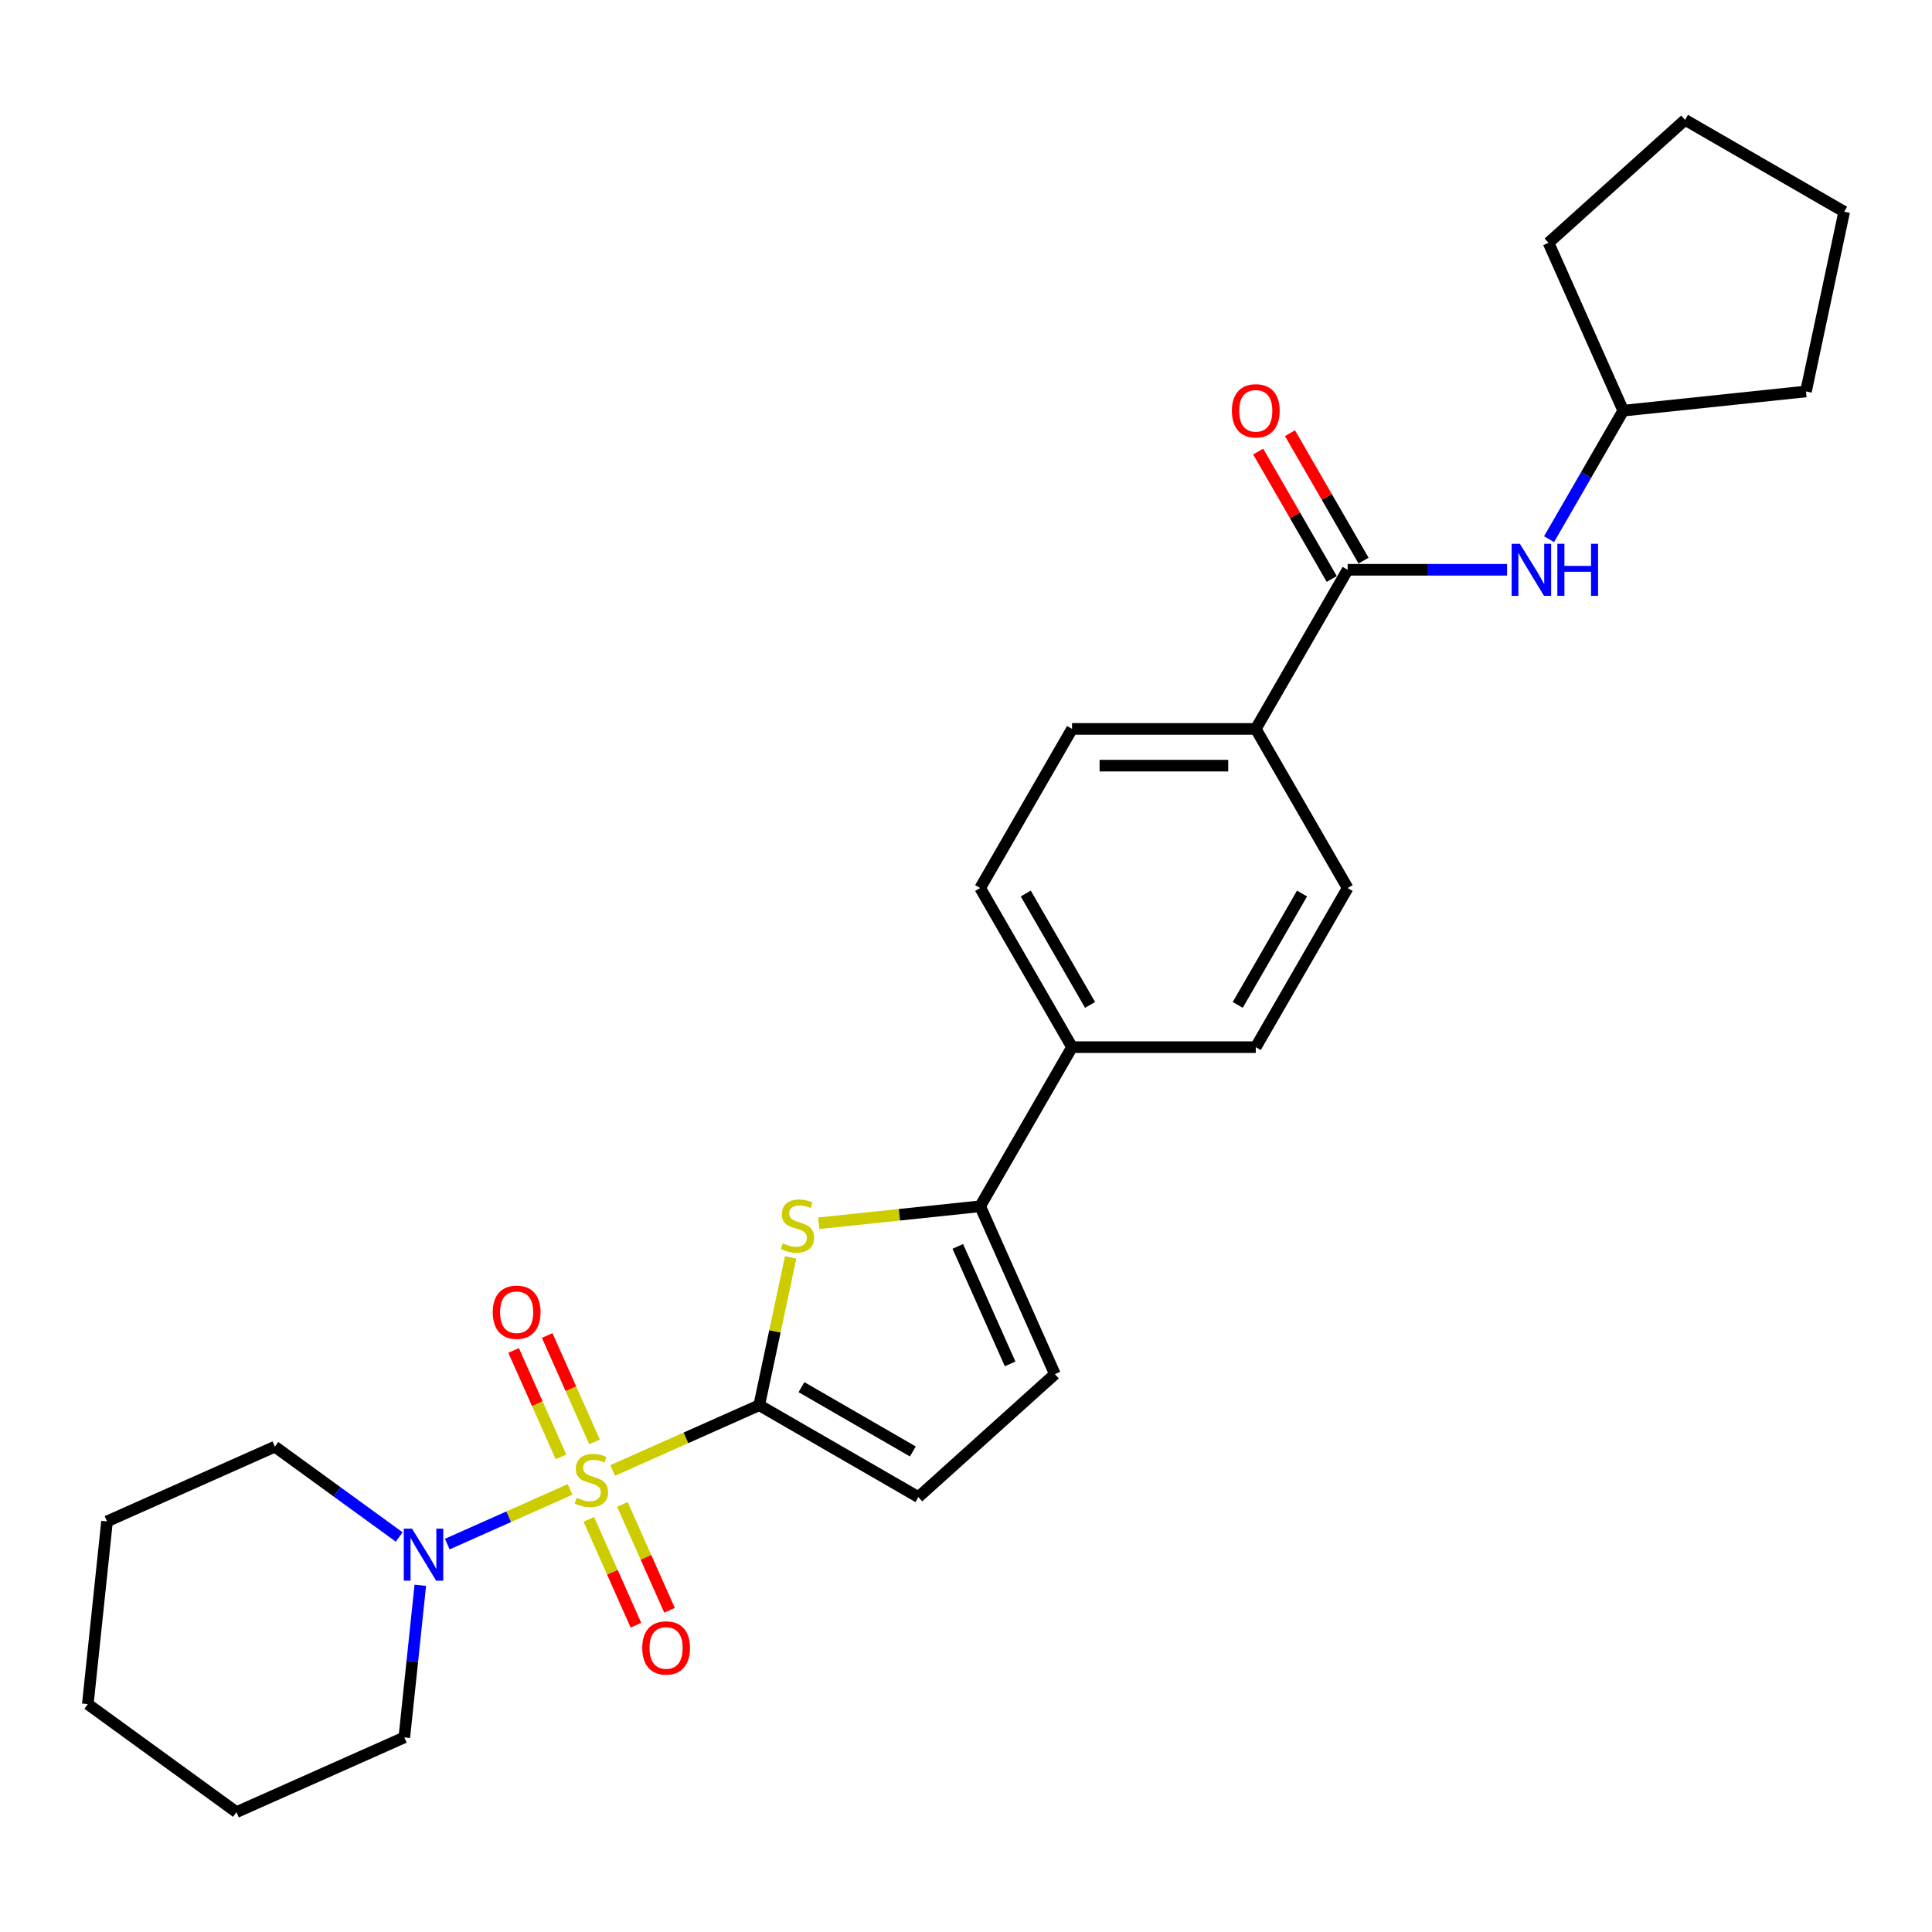 <?xml version='1.0' encoding='iso-8859-1'?>
<svg version='1.1' baseProfile='full'
              xmlns='http://www.w3.org/2000/svg'
                      xmlns:rdkit='http://www.rdkit.org/xml'
                      xmlns:xlink='http://www.w3.org/1999/xlink'
                  xml:space='preserve'
width='1000px' height='1000px' viewBox='0 0 1000 1000'>
<!-- END OF HEADER -->
<rect style='opacity:1.0;fill:#FFFFFF;stroke:none' width='1000' height='1000' x='0' y='0'> </rect>
<path class='bond-0' d='M 317.109,761.109 L 355.043,744.22' style='fill:none;fill-rule:evenodd;stroke:#CCCC00;stroke-width:6px;stroke-linecap:butt;stroke-linejoin:miter;stroke-opacity:1' />
<path class='bond-0' d='M 355.043,744.22 L 392.977,727.331' style='fill:none;fill-rule:evenodd;stroke:#000000;stroke-width:6px;stroke-linecap:butt;stroke-linejoin:miter;stroke-opacity:1' />
<path class='bond-3' d='M 295.083,770.916 L 263.295,785.069' style='fill:none;fill-rule:evenodd;stroke:#CCCC00;stroke-width:6px;stroke-linecap:butt;stroke-linejoin:miter;stroke-opacity:1' />
<path class='bond-3' d='M 263.295,785.069 L 231.506,799.222' style='fill:none;fill-rule:evenodd;stroke:#0000FF;stroke-width:6px;stroke-linecap:butt;stroke-linejoin:miter;stroke-opacity:1' />
<path class='bond-8' d='M 307.747,746.338 L 295.483,718.792' style='fill:none;fill-rule:evenodd;stroke:#CCCC00;stroke-width:6px;stroke-linecap:butt;stroke-linejoin:miter;stroke-opacity:1' />
<path class='bond-8' d='M 295.483,718.792 L 283.218,691.246' style='fill:none;fill-rule:evenodd;stroke:#FF0000;stroke-width:6px;stroke-linecap:butt;stroke-linejoin:miter;stroke-opacity:1' />
<path class='bond-8' d='M 290.371,754.075 L 278.107,726.529' style='fill:none;fill-rule:evenodd;stroke:#CCCC00;stroke-width:6px;stroke-linecap:butt;stroke-linejoin:miter;stroke-opacity:1' />
<path class='bond-8' d='M 278.107,726.529 L 265.842,698.982' style='fill:none;fill-rule:evenodd;stroke:#FF0000;stroke-width:6px;stroke-linecap:butt;stroke-linejoin:miter;stroke-opacity:1' />
<path class='bond-9' d='M 304.767,786.41 L 316.968,813.814' style='fill:none;fill-rule:evenodd;stroke:#CCCC00;stroke-width:6px;stroke-linecap:butt;stroke-linejoin:miter;stroke-opacity:1' />
<path class='bond-9' d='M 316.968,813.814 L 329.169,841.217' style='fill:none;fill-rule:evenodd;stroke:#FF0000;stroke-width:6px;stroke-linecap:butt;stroke-linejoin:miter;stroke-opacity:1' />
<path class='bond-9' d='M 322.144,778.673 L 334.345,806.077' style='fill:none;fill-rule:evenodd;stroke:#CCCC00;stroke-width:6px;stroke-linecap:butt;stroke-linejoin:miter;stroke-opacity:1' />
<path class='bond-9' d='M 334.345,806.077 L 346.546,833.481' style='fill:none;fill-rule:evenodd;stroke:#FF0000;stroke-width:6px;stroke-linecap:butt;stroke-linejoin:miter;stroke-opacity:1' />
<path class='bond-1' d='M 392.977,727.331 L 401.107,689.083' style='fill:none;fill-rule:evenodd;stroke:#000000;stroke-width:6px;stroke-linecap:butt;stroke-linejoin:miter;stroke-opacity:1' />
<path class='bond-1' d='M 401.107,689.083 L 409.237,650.835' style='fill:none;fill-rule:evenodd;stroke:#CCCC00;stroke-width:6px;stroke-linecap:butt;stroke-linejoin:miter;stroke-opacity:1' />
<path class='bond-5' d='M 392.977,727.331 L 475.338,774.882' style='fill:none;fill-rule:evenodd;stroke:#000000;stroke-width:6px;stroke-linecap:butt;stroke-linejoin:miter;stroke-opacity:1' />
<path class='bond-5' d='M 414.841,717.991 L 472.494,751.277' style='fill:none;fill-rule:evenodd;stroke:#000000;stroke-width:6px;stroke-linecap:butt;stroke-linejoin:miter;stroke-opacity:1' />
<path class='bond-2' d='M 423.763,633.149 L 465.547,628.757' style='fill:none;fill-rule:evenodd;stroke:#CCCC00;stroke-width:6px;stroke-linecap:butt;stroke-linejoin:miter;stroke-opacity:1' />
<path class='bond-2' d='M 465.547,628.757 L 507.332,624.366' style='fill:none;fill-rule:evenodd;stroke:#000000;stroke-width:6px;stroke-linecap:butt;stroke-linejoin:miter;stroke-opacity:1' />
<path class='bond-10' d='M 507.332,624.366 L 554.883,542.004' style='fill:none;fill-rule:evenodd;stroke:#000000;stroke-width:6px;stroke-linecap:butt;stroke-linejoin:miter;stroke-opacity:1' />
<path class='bond-27' d='M 507.332,624.366 L 546.013,711.246' style='fill:none;fill-rule:evenodd;stroke:#000000;stroke-width:6px;stroke-linecap:butt;stroke-linejoin:miter;stroke-opacity:1' />
<path class='bond-27' d='M 495.758,645.134 L 522.835,705.95' style='fill:none;fill-rule:evenodd;stroke:#000000;stroke-width:6px;stroke-linecap:butt;stroke-linejoin:miter;stroke-opacity:1' />
<path class='bond-18' d='M 206.624,795.546 L 174.45,772.17' style='fill:none;fill-rule:evenodd;stroke:#0000FF;stroke-width:6px;stroke-linecap:butt;stroke-linejoin:miter;stroke-opacity:1' />
<path class='bond-18' d='M 174.45,772.17 L 142.276,748.794' style='fill:none;fill-rule:evenodd;stroke:#000000;stroke-width:6px;stroke-linecap:butt;stroke-linejoin:miter;stroke-opacity:1' />
<path class='bond-19' d='M 217.55,820.538 L 213.413,859.907' style='fill:none;fill-rule:evenodd;stroke:#0000FF;stroke-width:6px;stroke-linecap:butt;stroke-linejoin:miter;stroke-opacity:1' />
<path class='bond-19' d='M 213.413,859.907 L 209.275,899.276' style='fill:none;fill-rule:evenodd;stroke:#000000;stroke-width:6px;stroke-linecap:butt;stroke-linejoin:miter;stroke-opacity:1' />
<path class='bond-4' d='M 697.537,294.92 L 649.986,377.282' style='fill:none;fill-rule:evenodd;stroke:#000000;stroke-width:6px;stroke-linecap:butt;stroke-linejoin:miter;stroke-opacity:1' />
<path class='bond-7' d='M 697.537,294.92 L 738.792,294.92' style='fill:none;fill-rule:evenodd;stroke:#000000;stroke-width:6px;stroke-linecap:butt;stroke-linejoin:miter;stroke-opacity:1' />
<path class='bond-7' d='M 738.792,294.92 L 780.048,294.92' style='fill:none;fill-rule:evenodd;stroke:#0000FF;stroke-width:6px;stroke-linecap:butt;stroke-linejoin:miter;stroke-opacity:1' />
<path class='bond-12' d='M 705.773,290.165 L 686.736,257.192' style='fill:none;fill-rule:evenodd;stroke:#000000;stroke-width:6px;stroke-linecap:butt;stroke-linejoin:miter;stroke-opacity:1' />
<path class='bond-12' d='M 686.736,257.192 L 667.699,224.219' style='fill:none;fill-rule:evenodd;stroke:#FF0000;stroke-width:6px;stroke-linecap:butt;stroke-linejoin:miter;stroke-opacity:1' />
<path class='bond-12' d='M 689.301,299.675 L 670.264,266.702' style='fill:none;fill-rule:evenodd;stroke:#000000;stroke-width:6px;stroke-linecap:butt;stroke-linejoin:miter;stroke-opacity:1' />
<path class='bond-12' d='M 670.264,266.702 L 651.226,233.729' style='fill:none;fill-rule:evenodd;stroke:#FF0000;stroke-width:6px;stroke-linecap:butt;stroke-linejoin:miter;stroke-opacity:1' />
<path class='bond-6' d='M 475.338,774.882 L 546.013,711.246' style='fill:none;fill-rule:evenodd;stroke:#000000;stroke-width:6px;stroke-linecap:butt;stroke-linejoin:miter;stroke-opacity:1' />
<path class='bond-17' d='M 801.787,279.076 L 820.989,245.818' style='fill:none;fill-rule:evenodd;stroke:#0000FF;stroke-width:6px;stroke-linecap:butt;stroke-linejoin:miter;stroke-opacity:1' />
<path class='bond-17' d='M 820.989,245.818 L 840.191,212.559' style='fill:none;fill-rule:evenodd;stroke:#000000;stroke-width:6px;stroke-linecap:butt;stroke-linejoin:miter;stroke-opacity:1' />
<path class='bond-15' d='M 554.883,542.004 L 649.986,542.004' style='fill:none;fill-rule:evenodd;stroke:#000000;stroke-width:6px;stroke-linecap:butt;stroke-linejoin:miter;stroke-opacity:1' />
<path class='bond-16' d='M 554.883,542.004 L 507.332,459.643' style='fill:none;fill-rule:evenodd;stroke:#000000;stroke-width:6px;stroke-linecap:butt;stroke-linejoin:miter;stroke-opacity:1' />
<path class='bond-16' d='M 564.222,520.14 L 530.937,462.487' style='fill:none;fill-rule:evenodd;stroke:#000000;stroke-width:6px;stroke-linecap:butt;stroke-linejoin:miter;stroke-opacity:1' />
<path class='bond-11' d='M 649.986,377.282 L 554.883,377.282' style='fill:none;fill-rule:evenodd;stroke:#000000;stroke-width:6px;stroke-linecap:butt;stroke-linejoin:miter;stroke-opacity:1' />
<path class='bond-11' d='M 635.72,396.302 L 569.148,396.302' style='fill:none;fill-rule:evenodd;stroke:#000000;stroke-width:6px;stroke-linecap:butt;stroke-linejoin:miter;stroke-opacity:1' />
<path class='bond-29' d='M 649.986,377.282 L 697.537,459.643' style='fill:none;fill-rule:evenodd;stroke:#000000;stroke-width:6px;stroke-linecap:butt;stroke-linejoin:miter;stroke-opacity:1' />
<path class='bond-13' d='M 697.537,459.643 L 649.986,542.004' style='fill:none;fill-rule:evenodd;stroke:#000000;stroke-width:6px;stroke-linecap:butt;stroke-linejoin:miter;stroke-opacity:1' />
<path class='bond-13' d='M 673.932,462.487 L 640.646,520.14' style='fill:none;fill-rule:evenodd;stroke:#000000;stroke-width:6px;stroke-linecap:butt;stroke-linejoin:miter;stroke-opacity:1' />
<path class='bond-14' d='M 554.883,377.282 L 507.332,459.643' style='fill:none;fill-rule:evenodd;stroke:#000000;stroke-width:6px;stroke-linecap:butt;stroke-linejoin:miter;stroke-opacity:1' />
<path class='bond-20' d='M 840.191,212.559 L 801.509,125.678' style='fill:none;fill-rule:evenodd;stroke:#000000;stroke-width:6px;stroke-linecap:butt;stroke-linejoin:miter;stroke-opacity:1' />
<path class='bond-21' d='M 840.191,212.559 L 934.773,202.618' style='fill:none;fill-rule:evenodd;stroke:#000000;stroke-width:6px;stroke-linecap:butt;stroke-linejoin:miter;stroke-opacity:1' />
<path class='bond-23' d='M 142.276,748.794 L 55.395,787.476' style='fill:none;fill-rule:evenodd;stroke:#000000;stroke-width:6px;stroke-linecap:butt;stroke-linejoin:miter;stroke-opacity:1' />
<path class='bond-22' d='M 209.275,899.276 L 122.394,937.958' style='fill:none;fill-rule:evenodd;stroke:#000000;stroke-width:6px;stroke-linecap:butt;stroke-linejoin:miter;stroke-opacity:1' />
<path class='bond-24' d='M 801.509,125.678 L 872.184,62.042' style='fill:none;fill-rule:evenodd;stroke:#000000;stroke-width:6px;stroke-linecap:butt;stroke-linejoin:miter;stroke-opacity:1' />
<path class='bond-25' d='M 934.773,202.618 L 954.545,109.594' style='fill:none;fill-rule:evenodd;stroke:#000000;stroke-width:6px;stroke-linecap:butt;stroke-linejoin:miter;stroke-opacity:1' />
<path class='bond-26' d='M 122.394,937.958 L 45.455,882.058' style='fill:none;fill-rule:evenodd;stroke:#000000;stroke-width:6px;stroke-linecap:butt;stroke-linejoin:miter;stroke-opacity:1' />
<path class='bond-28' d='M 55.395,787.476 L 45.455,882.058' style='fill:none;fill-rule:evenodd;stroke:#000000;stroke-width:6px;stroke-linecap:butt;stroke-linejoin:miter;stroke-opacity:1' />
<path class='bond-30' d='M 872.184,62.042 L 954.545,109.594' style='fill:none;fill-rule:evenodd;stroke:#000000;stroke-width:6px;stroke-linecap:butt;stroke-linejoin:miter;stroke-opacity:1' />
<path  class='atom-0' d='M 298.488 775.257
Q 298.792 775.371, 300.048 775.903
Q 301.303 776.436, 302.673 776.778
Q 304.08 777.083, 305.45 777.083
Q 307.998 777.083, 309.482 775.865
Q 310.966 774.61, 310.966 772.442
Q 310.966 770.958, 310.205 770.045
Q 309.482 769.132, 308.341 768.637
Q 307.2 768.143, 305.297 767.572
Q 302.901 766.85, 301.455 766.165
Q 300.048 765.48, 299.021 764.034
Q 298.032 762.589, 298.032 760.154
Q 298.032 756.769, 300.314 754.676
Q 302.635 752.584, 307.2 752.584
Q 310.319 752.584, 313.857 754.068
L 312.982 756.997
Q 309.748 755.665, 307.314 755.665
Q 304.689 755.665, 303.243 756.769
Q 301.798 757.834, 301.836 759.698
Q 301.836 761.143, 302.559 762.018
Q 303.319 762.893, 304.384 763.388
Q 305.488 763.882, 307.314 764.453
Q 309.748 765.214, 311.194 765.975
Q 312.639 766.735, 313.667 768.295
Q 314.732 769.817, 314.732 772.442
Q 314.732 776.17, 312.221 778.186
Q 309.748 780.164, 305.602 780.164
Q 303.205 780.164, 301.379 779.631
Q 299.591 779.137, 297.461 778.262
L 298.488 775.257
' fill='#CCCC00'/>
<path  class='atom-2' d='M 405.142 643.55
Q 405.446 643.665, 406.701 644.197
Q 407.957 644.73, 409.326 645.072
Q 410.734 645.376, 412.103 645.376
Q 414.652 645.376, 416.136 644.159
Q 417.619 642.904, 417.619 640.735
Q 417.619 639.252, 416.858 638.339
Q 416.136 637.426, 414.994 636.931
Q 413.853 636.437, 411.951 635.866
Q 409.554 635.143, 408.109 634.459
Q 406.701 633.774, 405.674 632.328
Q 404.685 630.883, 404.685 628.448
Q 404.685 625.062, 406.968 622.97
Q 409.288 620.878, 413.853 620.878
Q 416.972 620.878, 420.51 622.362
L 419.635 625.291
Q 416.402 623.959, 413.967 623.959
Q 411.342 623.959, 409.897 625.062
Q 408.451 626.128, 408.489 627.992
Q 408.489 629.437, 409.212 630.312
Q 409.973 631.187, 411.038 631.682
Q 412.141 632.176, 413.967 632.747
Q 416.402 633.508, 417.847 634.268
Q 419.293 635.029, 420.32 636.589
Q 421.385 638.111, 421.385 640.735
Q 421.385 644.463, 418.874 646.48
Q 416.402 648.458, 412.255 648.458
Q 409.859 648.458, 408.033 647.925
Q 406.245 647.431, 404.115 646.556
L 405.142 643.55
' fill='#CCCC00'/>
<path  class='atom-4' d='M 213.262 791.228
L 222.088 805.493
Q 222.963 806.901, 224.37 809.449
Q 225.778 811.998, 225.854 812.15
L 225.854 791.228
L 229.43 791.228
L 229.43 818.161
L 225.74 818.161
L 216.268 802.564
Q 215.164 800.738, 213.985 798.646
Q 212.844 796.554, 212.501 795.907
L 212.501 818.161
L 209.002 818.161
L 209.002 791.228
L 213.262 791.228
' fill='#0000FF'/>
<path  class='atom-8' d='M 786.686 281.454
L 795.512 295.719
Q 796.387 297.127, 797.794 299.675
Q 799.202 302.224, 799.278 302.376
L 799.278 281.454
L 802.854 281.454
L 802.854 308.387
L 799.164 308.387
L 789.691 292.79
Q 788.588 290.964, 787.409 288.872
Q 786.268 286.779, 785.925 286.133
L 785.925 308.387
L 782.425 308.387
L 782.425 281.454
L 786.686 281.454
' fill='#0000FF'/>
<path  class='atom-8' d='M 806.087 281.454
L 809.739 281.454
L 809.739 292.904
L 823.51 292.904
L 823.51 281.454
L 827.162 281.454
L 827.162 308.387
L 823.51 308.387
L 823.51 295.947
L 809.739 295.947
L 809.739 308.387
L 806.087 308.387
L 806.087 281.454
' fill='#0000FF'/>
<path  class='atom-9' d='M 255.051 679.208
Q 255.051 672.741, 258.247 669.127
Q 261.442 665.513, 267.415 665.513
Q 273.387 665.513, 276.582 669.127
Q 279.778 672.741, 279.778 679.208
Q 279.778 685.751, 276.544 689.479
Q 273.311 693.169, 267.415 693.169
Q 261.48 693.169, 258.247 689.479
Q 255.051 685.789, 255.051 679.208
M 267.415 690.126
Q 271.523 690.126, 273.729 687.387
Q 275.974 684.61, 275.974 679.208
Q 275.974 673.92, 273.729 671.258
Q 271.523 668.557, 267.415 668.557
Q 263.306 668.557, 261.062 671.219
Q 258.855 673.882, 258.855 679.208
Q 258.855 684.648, 261.062 687.387
Q 263.306 690.126, 267.415 690.126
' fill='#FF0000'/>
<path  class='atom-10' d='M 332.415 852.969
Q 332.415 846.502, 335.61 842.888
Q 338.806 839.275, 344.778 839.275
Q 350.751 839.275, 353.946 842.888
Q 357.141 846.502, 357.141 852.969
Q 357.141 859.512, 353.908 863.24
Q 350.674 866.93, 344.778 866.93
Q 338.844 866.93, 335.61 863.24
Q 332.415 859.55, 332.415 852.969
M 344.778 863.887
Q 348.887 863.887, 351.093 861.148
Q 353.337 858.371, 353.337 852.969
Q 353.337 847.682, 351.093 845.019
Q 348.887 842.318, 344.778 842.318
Q 340.67 842.318, 338.425 844.981
Q 336.219 847.644, 336.219 852.969
Q 336.219 858.409, 338.425 861.148
Q 340.67 863.887, 344.778 863.887
' fill='#FF0000'/>
<path  class='atom-13' d='M 637.622 212.635
Q 637.622 206.168, 640.818 202.554
Q 644.013 198.94, 649.986 198.94
Q 655.958 198.94, 659.153 202.554
Q 662.349 206.168, 662.349 212.635
Q 662.349 219.178, 659.115 222.906
Q 655.882 226.596, 649.986 226.596
Q 644.051 226.596, 640.818 222.906
Q 637.622 219.216, 637.622 212.635
M 649.986 223.553
Q 654.094 223.553, 656.3 220.814
Q 658.545 218.037, 658.545 212.635
Q 658.545 207.347, 656.3 204.684
Q 654.094 201.984, 649.986 201.984
Q 645.877 201.984, 643.633 204.646
Q 641.426 207.309, 641.426 212.635
Q 641.426 218.075, 643.633 220.814
Q 645.877 223.553, 649.986 223.553
' fill='#FF0000'/>
</svg>
